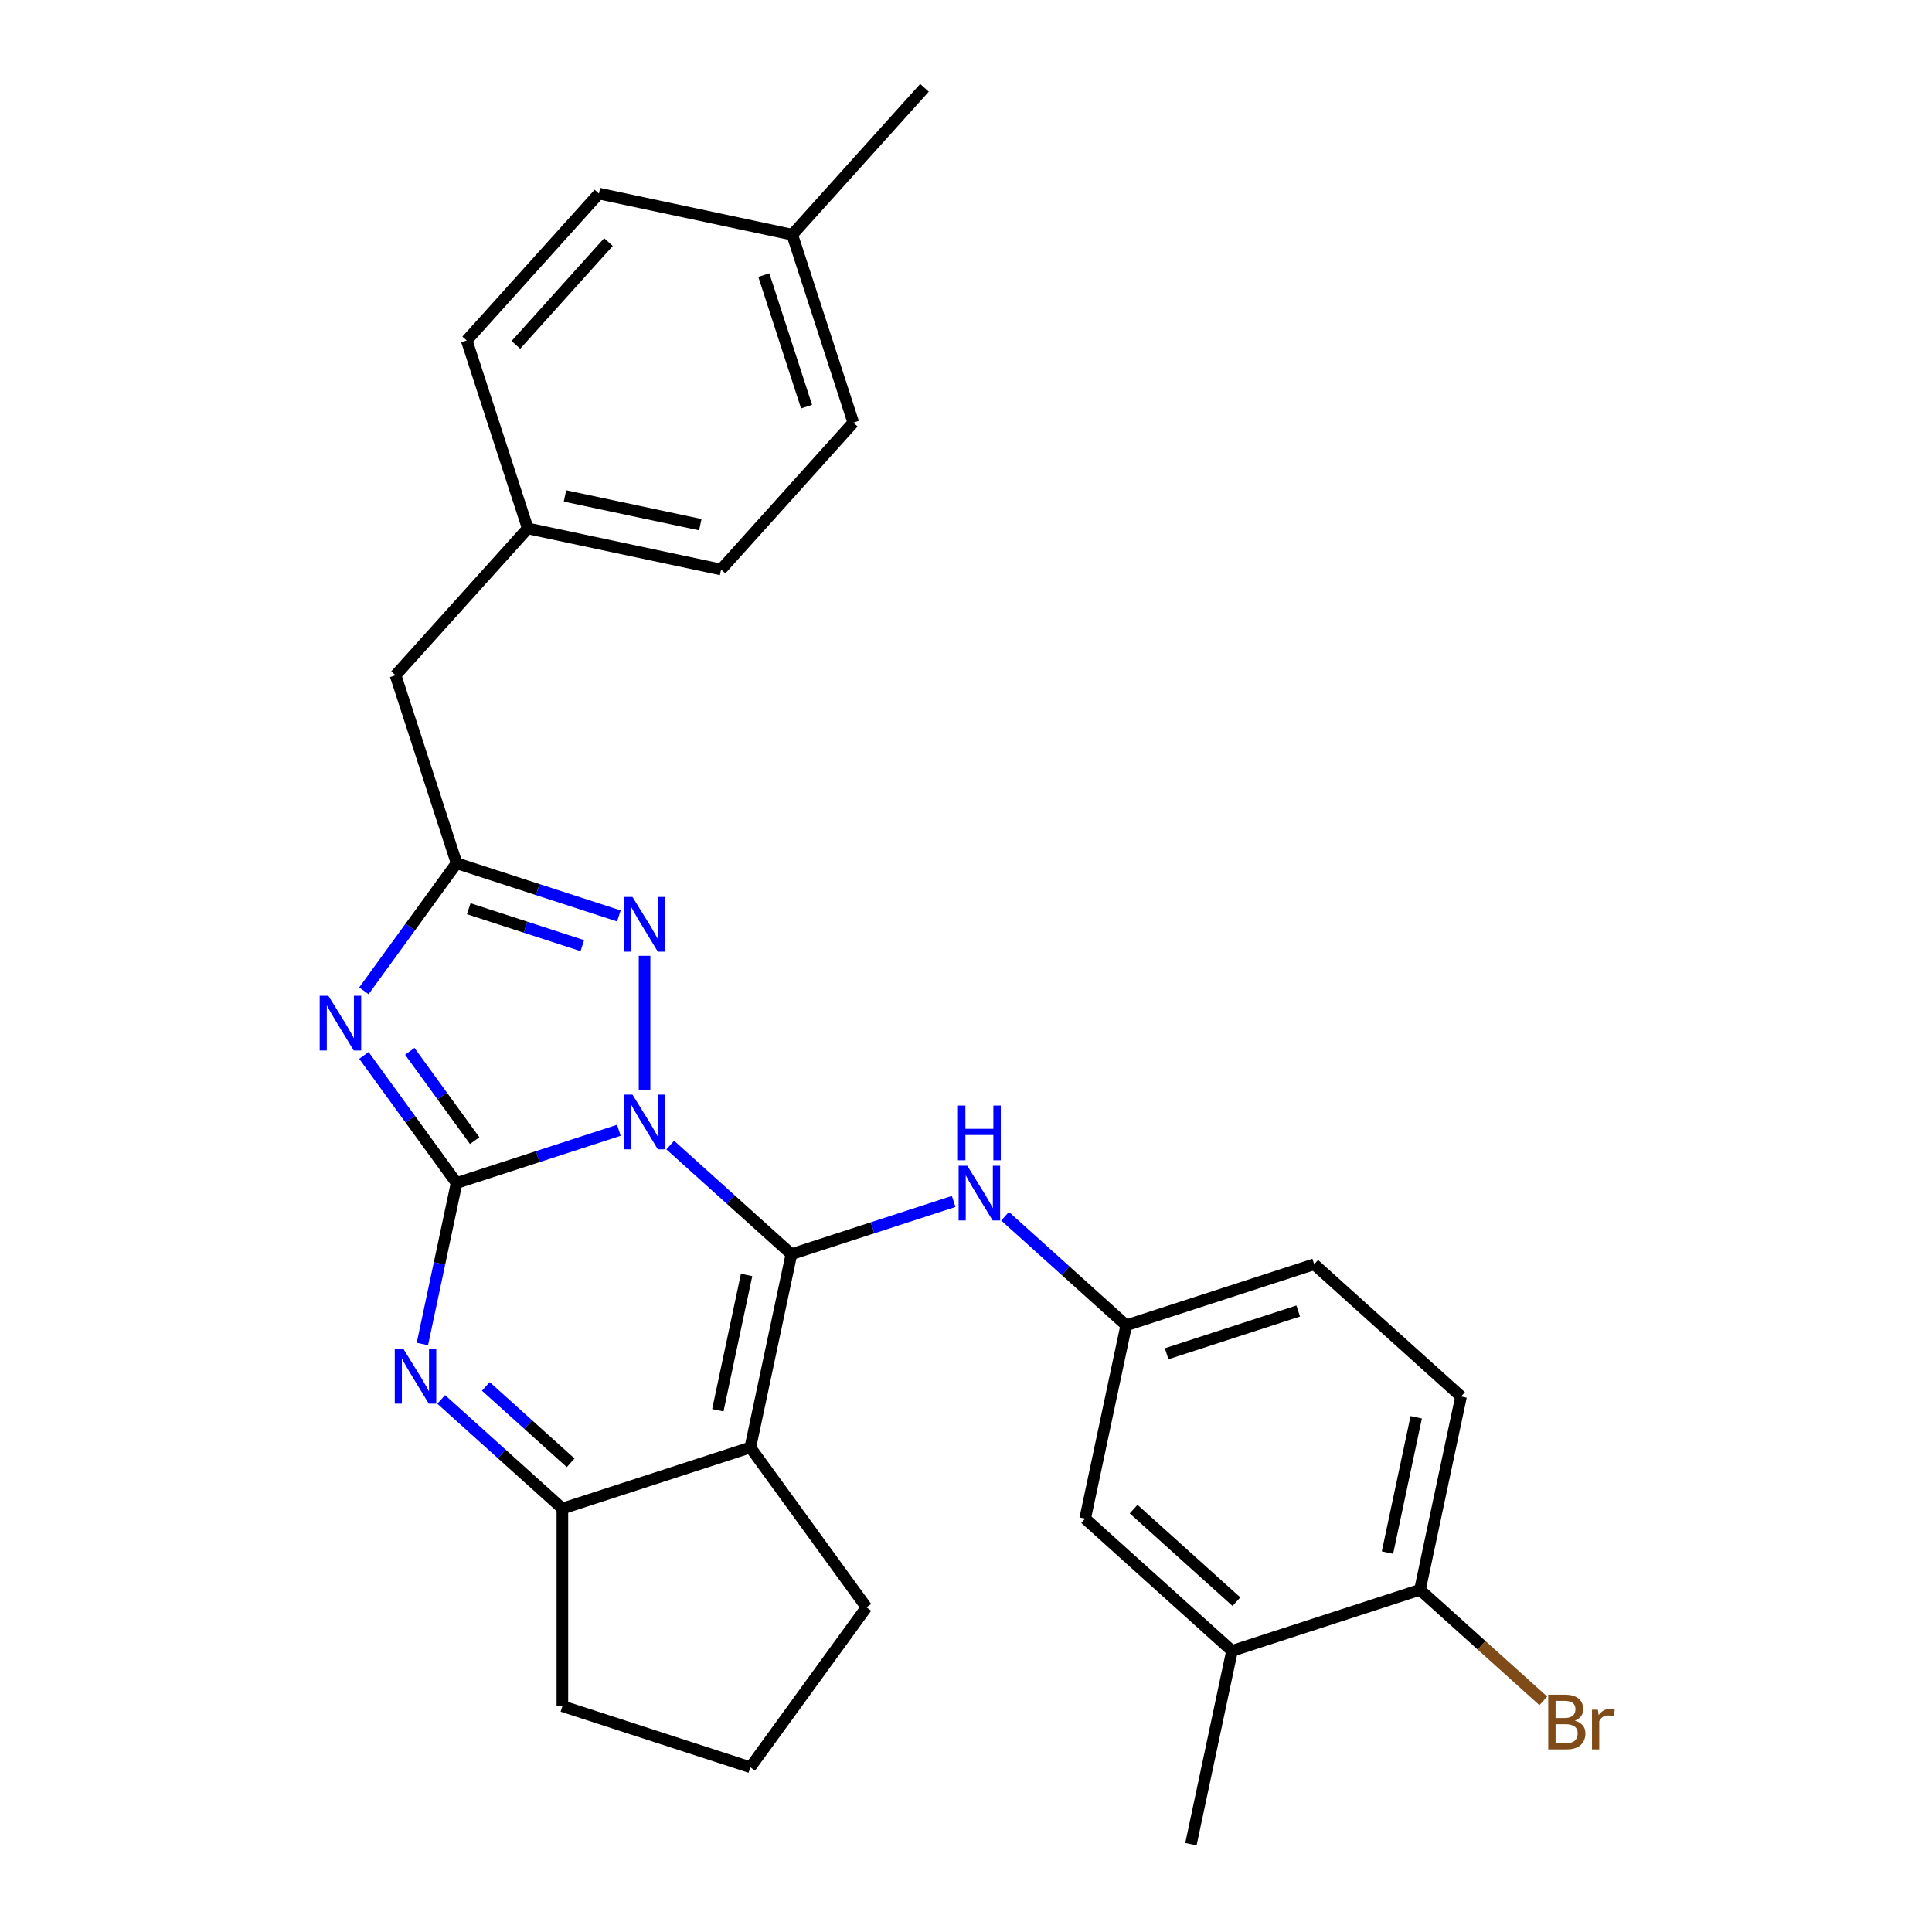 <?xml version='1.0' encoding='iso-8859-1'?>
<svg version='1.1' baseProfile='full'
              xmlns='http://www.w3.org/2000/svg'
                      xmlns:rdkit='http://www.rdkit.org/xml'
                      xmlns:xlink='http://www.w3.org/1999/xlink'
                  xml:space='preserve'
width='1000px' height='1000px' viewBox='0 0 1000 1000'>
<!-- END OF HEADER -->
<rect style='opacity:1.0;fill:#FFFFFF;stroke:none' width='1000' height='1000' x='0' y='0'> </rect>
<path class='bond-0' d='M 320.323,585.027 L 278.33,598.672' style='fill:none;fill-rule:evenodd;stroke:#0000FF;stroke-width:6px;stroke-linecap:butt;stroke-linejoin:miter;stroke-opacity:1' />
<path class='bond-0' d='M 278.33,598.672 L 236.336,612.316' style='fill:none;fill-rule:evenodd;stroke:#000000;stroke-width:6px;stroke-linecap:butt;stroke-linejoin:miter;stroke-opacity:1' />
<path class='bond-1' d='M 346.918,592.679 L 378.277,620.916' style='fill:none;fill-rule:evenodd;stroke:#0000FF;stroke-width:6px;stroke-linecap:butt;stroke-linejoin:miter;stroke-opacity:1' />
<path class='bond-1' d='M 378.277,620.916 L 409.637,649.152' style='fill:none;fill-rule:evenodd;stroke:#000000;stroke-width:6px;stroke-linecap:butt;stroke-linejoin:miter;stroke-opacity:1' />
<path class='bond-5' d='M 333.62,563.989 L 333.62,494.715' style='fill:none;fill-rule:evenodd;stroke:#0000FF;stroke-width:6px;stroke-linecap:butt;stroke-linejoin:miter;stroke-opacity:1' />
<path class='bond-2' d='M 236.336,612.316 L 212.347,579.297' style='fill:none;fill-rule:evenodd;stroke:#000000;stroke-width:6px;stroke-linecap:butt;stroke-linejoin:miter;stroke-opacity:1' />
<path class='bond-2' d='M 212.347,579.297 L 188.357,546.278' style='fill:none;fill-rule:evenodd;stroke:#0000FF;stroke-width:6px;stroke-linecap:butt;stroke-linejoin:miter;stroke-opacity:1' />
<path class='bond-2' d='M 245.69,590.385 L 228.898,567.272' style='fill:none;fill-rule:evenodd;stroke:#000000;stroke-width:6px;stroke-linecap:butt;stroke-linejoin:miter;stroke-opacity:1' />
<path class='bond-2' d='M 228.898,567.272 L 212.105,544.159' style='fill:none;fill-rule:evenodd;stroke:#0000FF;stroke-width:6px;stroke-linecap:butt;stroke-linejoin:miter;stroke-opacity:1' />
<path class='bond-4' d='M 236.336,612.316 L 227.479,653.985' style='fill:none;fill-rule:evenodd;stroke:#000000;stroke-width:6px;stroke-linecap:butt;stroke-linejoin:miter;stroke-opacity:1' />
<path class='bond-4' d='M 227.479,653.985 L 218.622,695.654' style='fill:none;fill-rule:evenodd;stroke:#0000FF;stroke-width:6px;stroke-linecap:butt;stroke-linejoin:miter;stroke-opacity:1' />
<path class='bond-3' d='M 409.637,649.152 L 388.37,749.208' style='fill:none;fill-rule:evenodd;stroke:#000000;stroke-width:6px;stroke-linecap:butt;stroke-linejoin:miter;stroke-opacity:1' />
<path class='bond-3' d='M 386.436,659.907 L 371.549,729.946' style='fill:none;fill-rule:evenodd;stroke:#000000;stroke-width:6px;stroke-linecap:butt;stroke-linejoin:miter;stroke-opacity:1' />
<path class='bond-8' d='M 409.637,649.152 L 451.631,635.508' style='fill:none;fill-rule:evenodd;stroke:#000000;stroke-width:6px;stroke-linecap:butt;stroke-linejoin:miter;stroke-opacity:1' />
<path class='bond-8' d='M 451.631,635.508 L 493.624,621.863' style='fill:none;fill-rule:evenodd;stroke:#0000FF;stroke-width:6px;stroke-linecap:butt;stroke-linejoin:miter;stroke-opacity:1' />
<path class='bond-28' d='M 188.357,512.844 L 212.347,479.825' style='fill:none;fill-rule:evenodd;stroke:#0000FF;stroke-width:6px;stroke-linecap:butt;stroke-linejoin:miter;stroke-opacity:1' />
<path class='bond-28' d='M 212.347,479.825 L 236.336,446.806' style='fill:none;fill-rule:evenodd;stroke:#000000;stroke-width:6px;stroke-linecap:butt;stroke-linejoin:miter;stroke-opacity:1' />
<path class='bond-7' d='M 388.37,749.208 L 291.086,780.817' style='fill:none;fill-rule:evenodd;stroke:#000000;stroke-width:6px;stroke-linecap:butt;stroke-linejoin:miter;stroke-opacity:1' />
<path class='bond-15' d='M 388.37,749.208 L 448.495,831.963' style='fill:none;fill-rule:evenodd;stroke:#000000;stroke-width:6px;stroke-linecap:butt;stroke-linejoin:miter;stroke-opacity:1' />
<path class='bond-29' d='M 228.366,724.344 L 259.726,752.581' style='fill:none;fill-rule:evenodd;stroke:#0000FF;stroke-width:6px;stroke-linecap:butt;stroke-linejoin:miter;stroke-opacity:1' />
<path class='bond-29' d='M 259.726,752.581 L 291.086,780.817' style='fill:none;fill-rule:evenodd;stroke:#000000;stroke-width:6px;stroke-linecap:butt;stroke-linejoin:miter;stroke-opacity:1' />
<path class='bond-29' d='M 251.463,717.612 L 273.415,737.378' style='fill:none;fill-rule:evenodd;stroke:#0000FF;stroke-width:6px;stroke-linecap:butt;stroke-linejoin:miter;stroke-opacity:1' />
<path class='bond-29' d='M 273.415,737.378 L 295.367,757.143' style='fill:none;fill-rule:evenodd;stroke:#000000;stroke-width:6px;stroke-linecap:butt;stroke-linejoin:miter;stroke-opacity:1' />
<path class='bond-6' d='M 320.323,474.095 L 278.33,460.451' style='fill:none;fill-rule:evenodd;stroke:#0000FF;stroke-width:6px;stroke-linecap:butt;stroke-linejoin:miter;stroke-opacity:1' />
<path class='bond-6' d='M 278.33,460.451 L 236.336,446.806' style='fill:none;fill-rule:evenodd;stroke:#000000;stroke-width:6px;stroke-linecap:butt;stroke-linejoin:miter;stroke-opacity:1' />
<path class='bond-6' d='M 301.403,489.459 L 272.008,479.908' style='fill:none;fill-rule:evenodd;stroke:#0000FF;stroke-width:6px;stroke-linecap:butt;stroke-linejoin:miter;stroke-opacity:1' />
<path class='bond-6' d='M 272.008,479.908 L 242.612,470.356' style='fill:none;fill-rule:evenodd;stroke:#000000;stroke-width:6px;stroke-linecap:butt;stroke-linejoin:miter;stroke-opacity:1' />
<path class='bond-13' d='M 236.336,446.806 L 204.727,349.522' style='fill:none;fill-rule:evenodd;stroke:#000000;stroke-width:6px;stroke-linecap:butt;stroke-linejoin:miter;stroke-opacity:1' />
<path class='bond-19' d='M 291.086,780.817 L 291.086,883.108' style='fill:none;fill-rule:evenodd;stroke:#000000;stroke-width:6px;stroke-linecap:butt;stroke-linejoin:miter;stroke-opacity:1' />
<path class='bond-10' d='M 520.219,629.516 L 551.579,657.752' style='fill:none;fill-rule:evenodd;stroke:#0000FF;stroke-width:6px;stroke-linecap:butt;stroke-linejoin:miter;stroke-opacity:1' />
<path class='bond-10' d='M 551.579,657.752 L 582.938,685.989' style='fill:none;fill-rule:evenodd;stroke:#000000;stroke-width:6px;stroke-linecap:butt;stroke-linejoin:miter;stroke-opacity:1' />
<path class='bond-9' d='M 637.688,854.49 L 561.671,786.044' style='fill:none;fill-rule:evenodd;stroke:#000000;stroke-width:6px;stroke-linecap:butt;stroke-linejoin:miter;stroke-opacity:1' />
<path class='bond-9' d='M 639.974,829.02 L 586.763,781.108' style='fill:none;fill-rule:evenodd;stroke:#000000;stroke-width:6px;stroke-linecap:butt;stroke-linejoin:miter;stroke-opacity:1' />
<path class='bond-26' d='M 637.688,854.49 L 616.42,954.545' style='fill:none;fill-rule:evenodd;stroke:#000000;stroke-width:6px;stroke-linecap:butt;stroke-linejoin:miter;stroke-opacity:1' />
<path class='bond-32' d='M 637.688,854.49 L 734.972,822.88' style='fill:none;fill-rule:evenodd;stroke:#000000;stroke-width:6px;stroke-linecap:butt;stroke-linejoin:miter;stroke-opacity:1' />
<path class='bond-12' d='M 582.938,685.989 L 561.671,786.044' style='fill:none;fill-rule:evenodd;stroke:#000000;stroke-width:6px;stroke-linecap:butt;stroke-linejoin:miter;stroke-opacity:1' />
<path class='bond-17' d='M 582.938,685.989 L 680.223,654.379' style='fill:none;fill-rule:evenodd;stroke:#000000;stroke-width:6px;stroke-linecap:butt;stroke-linejoin:miter;stroke-opacity:1' />
<path class='bond-17' d='M 603.853,700.704 L 671.952,678.577' style='fill:none;fill-rule:evenodd;stroke:#000000;stroke-width:6px;stroke-linecap:butt;stroke-linejoin:miter;stroke-opacity:1' />
<path class='bond-11' d='M 734.972,822.88 L 756.239,722.825' style='fill:none;fill-rule:evenodd;stroke:#000000;stroke-width:6px;stroke-linecap:butt;stroke-linejoin:miter;stroke-opacity:1' />
<path class='bond-11' d='M 718.151,803.619 L 733.038,733.58' style='fill:none;fill-rule:evenodd;stroke:#000000;stroke-width:6px;stroke-linecap:butt;stroke-linejoin:miter;stroke-opacity:1' />
<path class='bond-18' d='M 734.972,822.88 L 766.892,851.621' style='fill:none;fill-rule:evenodd;stroke:#000000;stroke-width:6px;stroke-linecap:butt;stroke-linejoin:miter;stroke-opacity:1' />
<path class='bond-18' d='M 766.892,851.621 L 798.812,880.362' style='fill:none;fill-rule:evenodd;stroke:#7F4C19;stroke-width:6px;stroke-linecap:butt;stroke-linejoin:miter;stroke-opacity:1' />
<path class='bond-16' d='M 204.727,349.522 L 273.172,273.505' style='fill:none;fill-rule:evenodd;stroke:#000000;stroke-width:6px;stroke-linecap:butt;stroke-linejoin:miter;stroke-opacity:1' />
<path class='bond-14' d='M 756.239,722.825 L 680.223,654.379' style='fill:none;fill-rule:evenodd;stroke:#000000;stroke-width:6px;stroke-linecap:butt;stroke-linejoin:miter;stroke-opacity:1' />
<path class='bond-25' d='M 448.495,831.963 L 388.37,914.718' style='fill:none;fill-rule:evenodd;stroke:#000000;stroke-width:6px;stroke-linecap:butt;stroke-linejoin:miter;stroke-opacity:1' />
<path class='bond-21' d='M 273.172,273.505 L 241.563,176.221' style='fill:none;fill-rule:evenodd;stroke:#000000;stroke-width:6px;stroke-linecap:butt;stroke-linejoin:miter;stroke-opacity:1' />
<path class='bond-22' d='M 273.172,273.505 L 373.228,294.773' style='fill:none;fill-rule:evenodd;stroke:#000000;stroke-width:6px;stroke-linecap:butt;stroke-linejoin:miter;stroke-opacity:1' />
<path class='bond-22' d='M 292.434,256.684 L 362.473,271.571' style='fill:none;fill-rule:evenodd;stroke:#000000;stroke-width:6px;stroke-linecap:butt;stroke-linejoin:miter;stroke-opacity:1' />
<path class='bond-30' d='M 291.086,883.108 L 388.37,914.718' style='fill:none;fill-rule:evenodd;stroke:#000000;stroke-width:6px;stroke-linecap:butt;stroke-linejoin:miter;stroke-opacity:1' />
<path class='bond-20' d='M 410.064,121.471 L 441.674,218.756' style='fill:none;fill-rule:evenodd;stroke:#000000;stroke-width:6px;stroke-linecap:butt;stroke-linejoin:miter;stroke-opacity:1' />
<path class='bond-20' d='M 395.349,142.386 L 417.475,210.485' style='fill:none;fill-rule:evenodd;stroke:#000000;stroke-width:6px;stroke-linecap:butt;stroke-linejoin:miter;stroke-opacity:1' />
<path class='bond-27' d='M 410.064,121.471 L 478.51,45.455' style='fill:none;fill-rule:evenodd;stroke:#000000;stroke-width:6px;stroke-linecap:butt;stroke-linejoin:miter;stroke-opacity:1' />
<path class='bond-31' d='M 410.064,121.471 L 310.009,100.204' style='fill:none;fill-rule:evenodd;stroke:#000000;stroke-width:6px;stroke-linecap:butt;stroke-linejoin:miter;stroke-opacity:1' />
<path class='bond-24' d='M 241.563,176.221 L 310.009,100.204' style='fill:none;fill-rule:evenodd;stroke:#000000;stroke-width:6px;stroke-linecap:butt;stroke-linejoin:miter;stroke-opacity:1' />
<path class='bond-24' d='M 267.033,178.507 L 314.945,125.296' style='fill:none;fill-rule:evenodd;stroke:#000000;stroke-width:6px;stroke-linecap:butt;stroke-linejoin:miter;stroke-opacity:1' />
<path class='bond-23' d='M 373.228,294.773 L 441.674,218.756' style='fill:none;fill-rule:evenodd;stroke:#000000;stroke-width:6px;stroke-linecap:butt;stroke-linejoin:miter;stroke-opacity:1' />
<path  class='atom-0' d='M 327.36 566.547
L 336.64 581.547
Q 337.56 583.027, 339.04 585.707
Q 340.52 588.387, 340.6 588.547
L 340.6 566.547
L 344.36 566.547
L 344.36 594.867
L 340.48 594.867
L 330.52 578.467
Q 329.36 576.547, 328.12 574.347
Q 326.92 572.147, 326.56 571.467
L 326.56 594.867
L 322.88 594.867
L 322.88 566.547
L 327.36 566.547
' fill='#0000FF'/>
<path  class='atom-3' d='M 169.951 515.401
L 179.231 530.401
Q 180.151 531.881, 181.631 534.561
Q 183.111 537.241, 183.191 537.401
L 183.191 515.401
L 186.951 515.401
L 186.951 543.721
L 183.071 543.721
L 173.111 527.321
Q 171.951 525.401, 170.711 523.201
Q 169.511 521.001, 169.151 520.321
L 169.151 543.721
L 165.471 543.721
L 165.471 515.401
L 169.951 515.401
' fill='#0000FF'/>
<path  class='atom-5' d='M 208.809 698.212
L 218.089 713.212
Q 219.009 714.692, 220.489 717.372
Q 221.969 720.052, 222.049 720.212
L 222.049 698.212
L 225.809 698.212
L 225.809 726.532
L 221.929 726.532
L 211.969 710.132
Q 210.809 708.212, 209.569 706.012
Q 208.369 703.812, 208.009 703.132
L 208.009 726.532
L 204.329 726.532
L 204.329 698.212
L 208.809 698.212
' fill='#0000FF'/>
<path  class='atom-6' d='M 327.36 464.256
L 336.64 479.256
Q 337.56 480.736, 339.04 483.416
Q 340.52 486.096, 340.6 486.256
L 340.6 464.256
L 344.36 464.256
L 344.36 492.576
L 340.48 492.576
L 330.52 476.176
Q 329.36 474.256, 328.12 472.056
Q 326.92 469.856, 326.56 469.176
L 326.56 492.576
L 322.88 492.576
L 322.88 464.256
L 327.36 464.256
' fill='#0000FF'/>
<path  class='atom-9' d='M 500.662 603.383
L 509.942 618.383
Q 510.862 619.863, 512.342 622.543
Q 513.822 625.223, 513.902 625.383
L 513.902 603.383
L 517.662 603.383
L 517.662 631.703
L 513.782 631.703
L 503.822 615.303
Q 502.662 613.383, 501.422 611.183
Q 500.222 608.983, 499.862 608.303
L 499.862 631.703
L 496.182 631.703
L 496.182 603.383
L 500.662 603.383
' fill='#0000FF'/>
<path  class='atom-9' d='M 495.842 572.231
L 499.682 572.231
L 499.682 584.271
L 514.162 584.271
L 514.162 572.231
L 518.002 572.231
L 518.002 600.551
L 514.162 600.551
L 514.162 587.471
L 499.682 587.471
L 499.682 600.551
L 495.842 600.551
L 495.842 572.231
' fill='#0000FF'/>
<path  class='atom-19' d='M 815.129 890.606
Q 817.849 891.366, 819.209 893.046
Q 820.609 894.686, 820.609 897.126
Q 820.609 901.046, 818.089 903.286
Q 815.609 905.486, 810.889 905.486
L 801.369 905.486
L 801.369 877.166
L 809.729 877.166
Q 814.569 877.166, 817.009 879.126
Q 819.449 881.086, 819.449 884.686
Q 819.449 888.966, 815.129 890.606
M 805.169 880.366
L 805.169 889.246
L 809.729 889.246
Q 812.529 889.246, 813.969 888.126
Q 815.449 886.966, 815.449 884.686
Q 815.449 880.366, 809.729 880.366
L 805.169 880.366
M 810.889 902.286
Q 813.649 902.286, 815.129 900.966
Q 816.609 899.646, 816.609 897.126
Q 816.609 894.806, 814.969 893.646
Q 813.369 892.446, 810.289 892.446
L 805.169 892.446
L 805.169 902.286
L 810.889 902.286
' fill='#7F4C19'/>
<path  class='atom-19' d='M 827.049 884.926
L 827.489 887.766
Q 829.649 884.566, 833.169 884.566
Q 834.289 884.566, 835.809 884.966
L 835.209 888.326
Q 833.489 887.926, 832.529 887.926
Q 830.849 887.926, 829.729 888.606
Q 828.649 889.246, 827.769 890.806
L 827.769 905.486
L 824.009 905.486
L 824.009 884.926
L 827.049 884.926
' fill='#7F4C19'/>
</svg>
